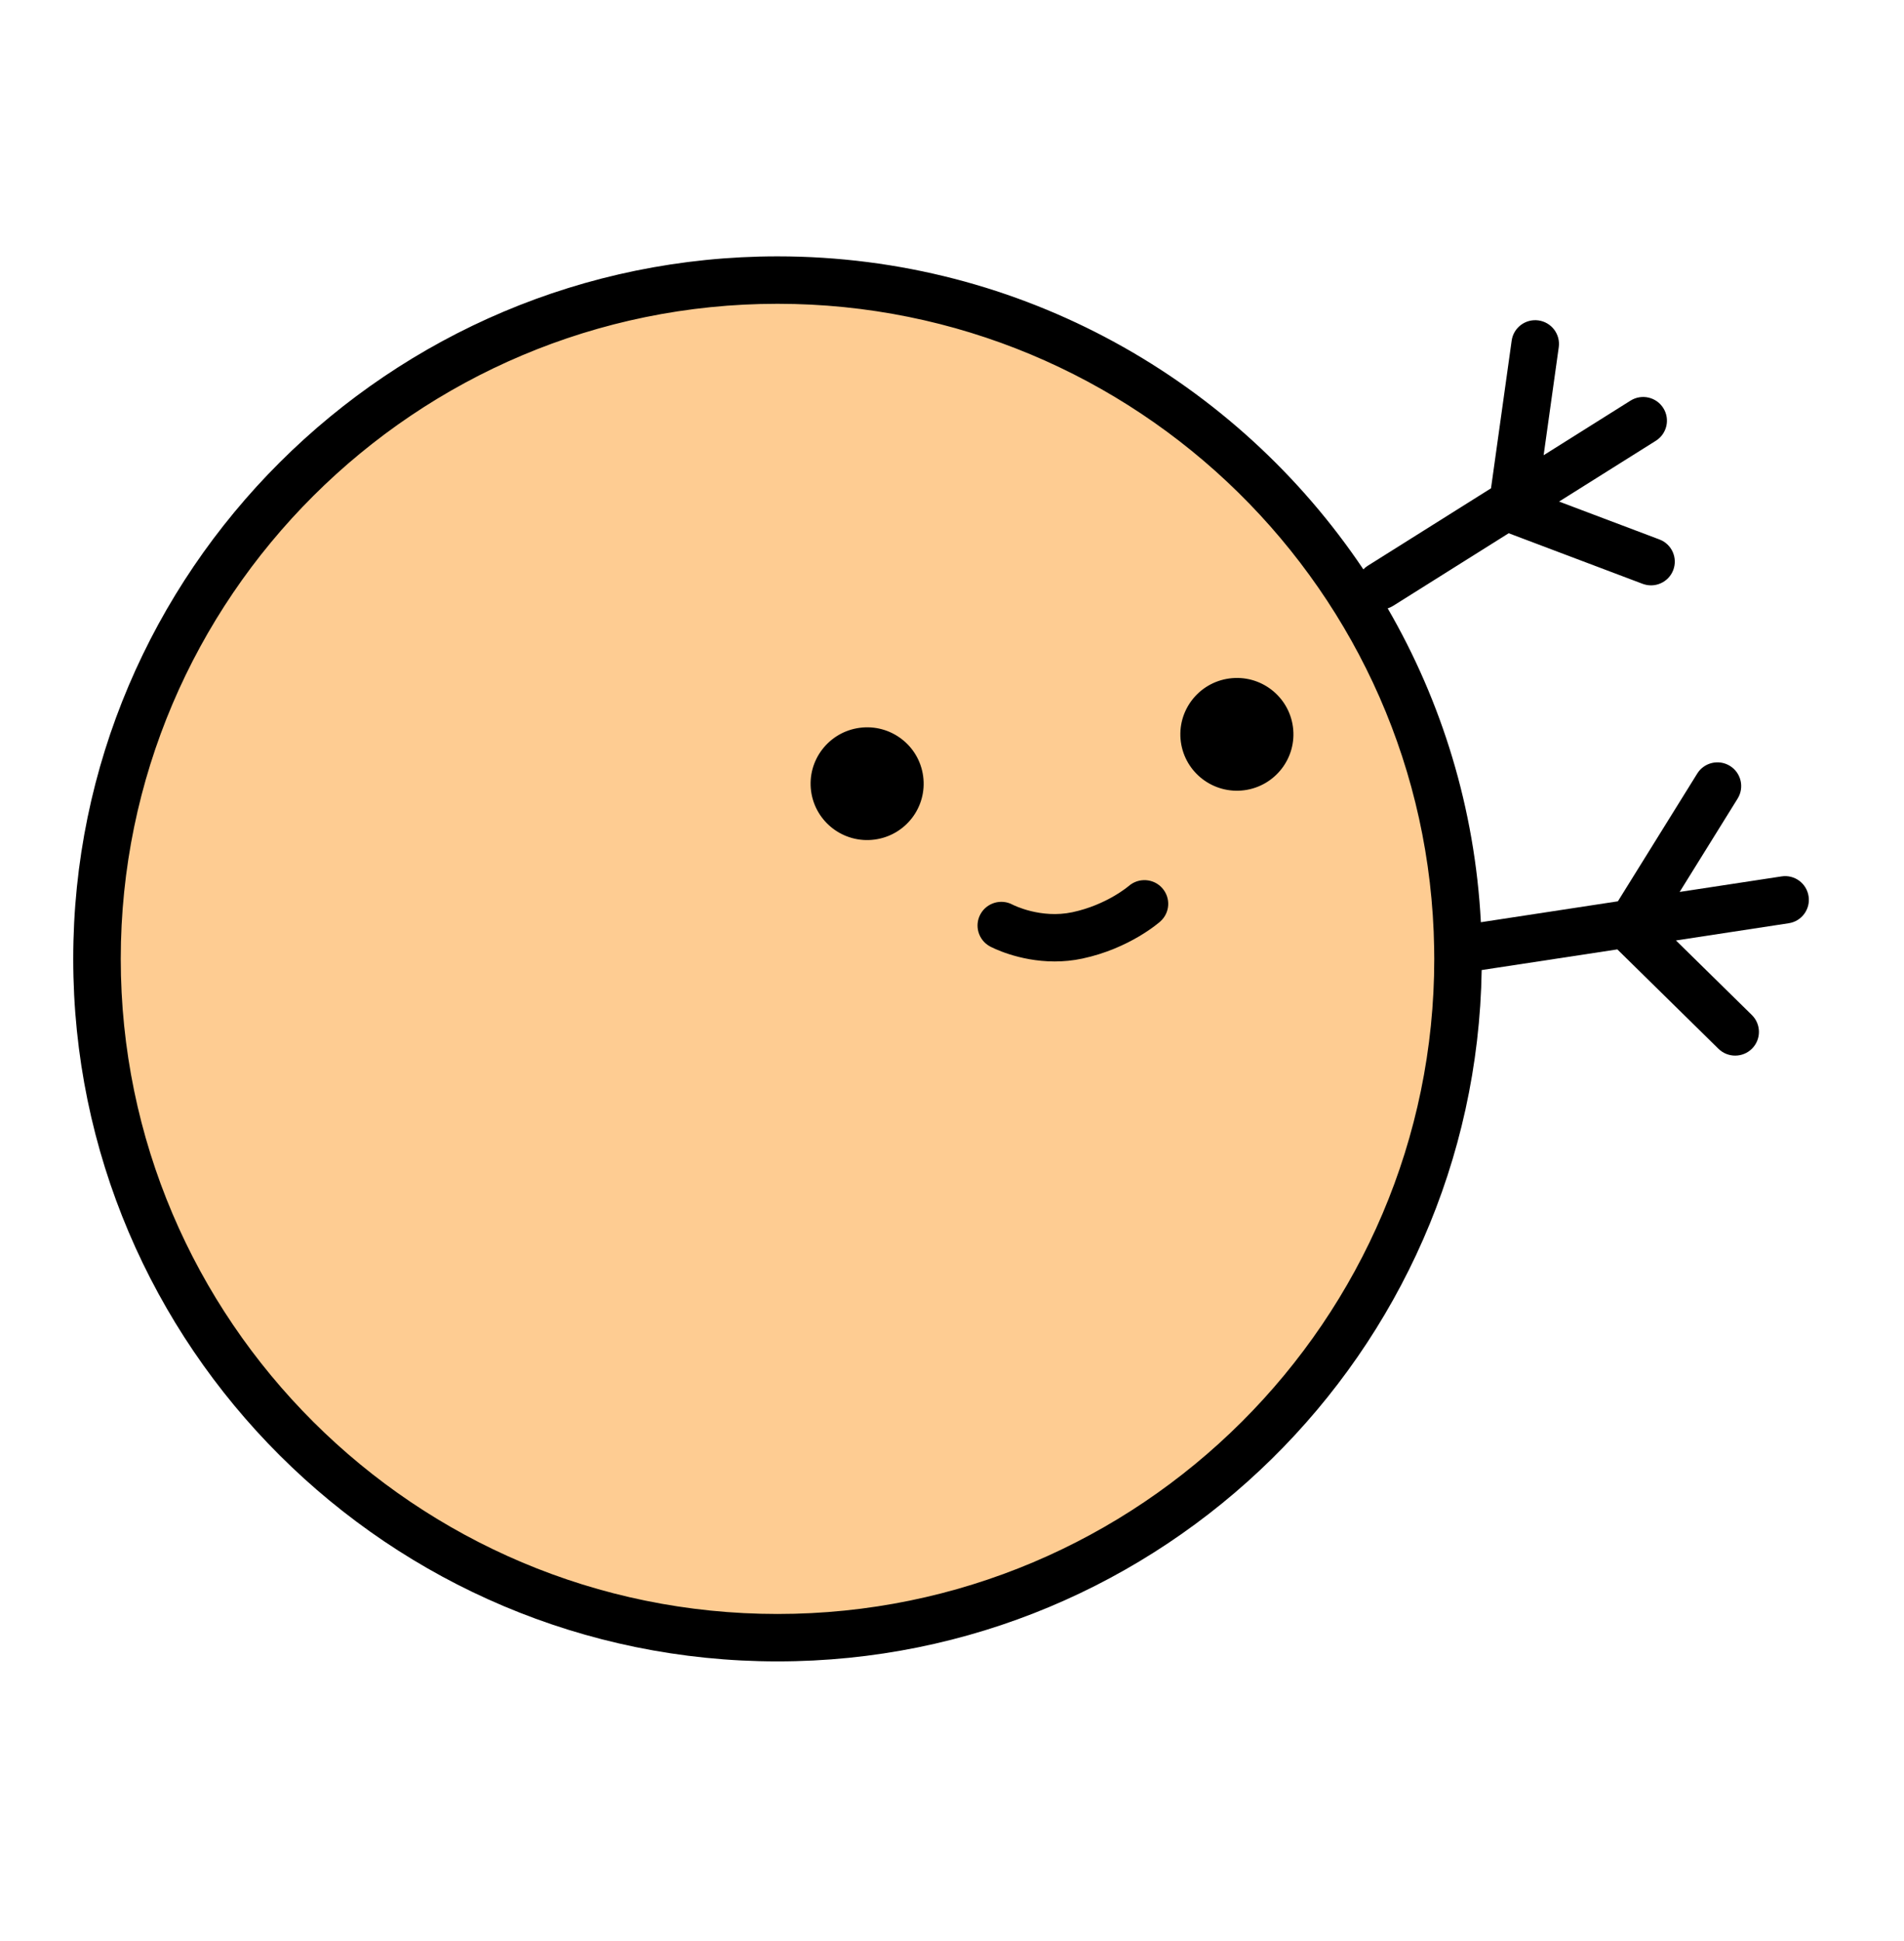 <?xml version="1.0" encoding="UTF-8"?>
<svg width="52px" height="53px" viewBox="0 0 52 53" version="1.1" xmlns="http://www.w3.org/2000/svg" xmlns:xlink="http://www.w3.org/1999/xlink">
    <!-- Generator: Sketch 54.1 (76490) - https://sketchapp.com -->
    <title>Artboard</title>
    <desc>Created with Sketch.</desc>
    <g id="Artboard" stroke="none" stroke-width="1" fill="none" fill-rule="evenodd">
        <g id="component/icon/huggies/11-23M" transform="translate(0, 1)">
            <g id="Group" transform="translate(2, 6)">
                <path d="M37.82,19.182 C37.82,29.419 29.499,37.717 19.235,37.717 C8.97,37.717 0.649,29.419 0.649,19.182 C0.649,8.946 8.97,0.647 19.235,0.647 C29.499,0.647 37.82,8.946 37.82,19.182" id="Fill-31" fill="#FECC92"></path>
                <path d="M26.803,19.252 C25.809,19.252 25.074,18.861 25.036,18.841 C24.722,18.669 24.605,18.276 24.777,17.962 C24.947,17.65 25.339,17.533 25.654,17.701 C25.675,17.712 26.423,18.092 27.288,17.908 C28.226,17.708 28.821,17.197 28.827,17.192 C29.096,16.958 29.506,16.983 29.742,17.25 C29.978,17.517 29.956,17.922 29.689,18.16 C29.656,18.19 28.848,18.9 27.558,19.174 C27.296,19.23 27.042,19.252 26.803,19.252" id="Fill-33" fill="#000000"></path>
                <path d="M23.212,14.194 C23.326,15.037 22.732,15.812 21.887,15.924 C21.042,16.037 20.266,15.445 20.152,14.603 C20.039,13.76 20.633,12.986 21.478,12.873 C22.323,12.76 23.099,13.352 23.212,14.194" id="Fill-35" fill="#000000"></path>
                <path d="M33.311,12.847 C33.424,13.689 32.83,14.464 31.985,14.577 C31.14,14.689 30.364,14.098 30.25,13.255 C30.137,12.412 30.731,11.638 31.576,11.525 C32.421,11.412 33.198,12.004 33.311,12.847" id="Fill-37" fill="#000000"></path>
                <path d="M19.235,37.069 C9.345,37.069 1.298,29.045 1.298,19.182 C1.298,9.319 9.345,1.295 19.235,1.295 C29.029,1.295 37.013,9.164 37.168,18.894 C37.167,18.901 37.168,18.908 37.168,18.915 C37.169,19.004 37.171,19.093 37.171,19.182 C37.171,29.045 29.125,37.069 19.235,37.069 M47.394,17.472 C47.34,17.118 47.01,16.875 46.655,16.93 L43.873,17.354 L45.457,14.804 C45.645,14.5 45.551,14.101 45.247,13.913 C44.942,13.725 44.542,13.818 44.353,14.122 L42.186,17.61 L38.444,18.181 C38.282,15.073 37.376,12.158 35.899,9.611 C35.95,9.595 36,9.573 36.047,9.543 L39.204,7.56 L42.861,8.941 C42.937,8.969 43.015,8.983 43.091,8.983 C43.353,8.983 43.6,8.823 43.698,8.565 C43.825,8.23 43.656,7.856 43.321,7.73 L40.58,6.695 L43.223,5.035 C43.526,4.844 43.617,4.444 43.426,4.142 C43.235,3.839 42.834,3.749 42.531,3.939 L40.158,5.43 L40.571,2.48 C40.62,2.126 40.373,1.799 40.017,1.749 C39.662,1.7 39.334,1.947 39.285,2.301 L38.721,6.333 L35.355,8.448 C35.309,8.476 35.27,8.51 35.235,8.547 C31.782,3.398 25.899,0 19.235,0 C8.629,0 0,8.605 0,19.182 C0,29.759 8.629,38.364 19.235,38.364 C29.739,38.364 38.302,29.924 38.466,19.487 L42.171,18.923 L44.933,21.637 C45.06,21.761 45.224,21.823 45.389,21.823 C45.557,21.823 45.724,21.759 45.851,21.631 C46.103,21.376 46.1,20.966 45.845,20.715 L43.772,18.679 L46.851,18.209 C47.205,18.156 47.449,17.825 47.394,17.472" id="Fill-39" fill="#000000"></path>
            </g>
        </g>
    </g>
</svg>